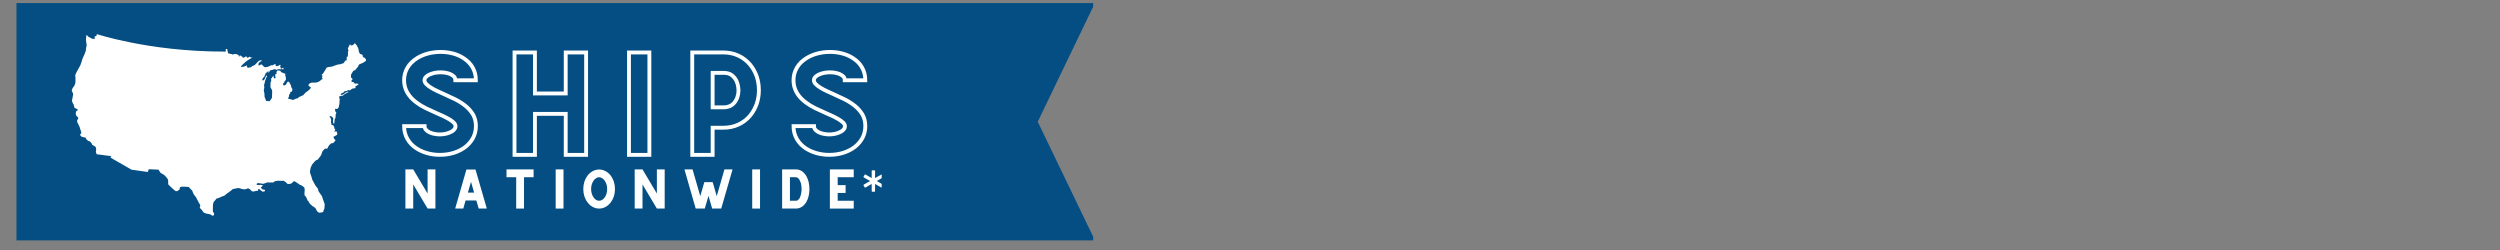 <svg xmlns="http://www.w3.org/2000/svg" xmlns:xlink="http://www.w3.org/1999/xlink" width="500" zoomAndPan="magnify" viewBox="0 0 375 37.5" height="50" preserveAspectRatio="xMidYMid meet" version="1.0"><rect x="0" y="0" width="375" height="37.5" fill="#808080" stroke="none"/><defs><g/><clipPath id="6540206a5f"><path d="M 2.469 0.258 L 163.977 0.258 L 163.977 36.523 L 2.469 36.523 Z M 2.469 0.258 " clip-rule="nonzero"/></clipPath><clipPath id="6b3dab200e"><path d="M 10.727 5.098 L 55 5.098 L 55 32.375 L 10.727 32.375 Z M 10.727 5.098 " clip-rule="nonzero"/></clipPath><clipPath id="18f16f4c2c"><path d="M 129.523 25.535 L 132.25 25.535 L 132.25 28.945 L 129.523 28.945 Z M 129.523 25.535 " clip-rule="nonzero"/></clipPath></defs><g clip-path="url(#6540206a5f)"><path fill="#054e83" d="M 164.238 36.055 L -106.91 36.055 L -98.332 18.258 L -106.91 0.461 L 164.238 0.461 L 155.66 18.258 Z M 164.238 36.055 " fill-opacity="1" fill-rule="nonzero"/></g><g clip-path="url(#6b3dab200e)"><path fill="#ffffff" d="M 14.492 5.105 C 14.492 5.105 16.273 5.703 19.562 6.363 C 22.855 7.023 27.656 7.742 33.867 7.742 L 33.867 7.363 C 33.867 7.363 34.039 7.297 34.098 7.406 C 34.156 7.516 34.098 7.656 34.098 7.656 C 34.098 7.656 34.199 7.703 34.188 7.785 C 34.18 7.867 34.164 8.031 34.367 8.035 C 34.57 8.043 34.535 8.094 34.605 8.094 C 34.676 8.094 34.801 8.105 34.871 8.176 C 34.938 8.242 35 8.105 35.199 8.094 C 35.395 8.078 35.625 8.156 35.676 8.215 C 35.727 8.273 35.82 8.27 35.82 8.336 C 35.82 8.406 35.812 8.496 35.859 8.496 C 35.91 8.496 35.93 8.434 35.934 8.371 C 35.938 8.309 36.074 8.293 36.121 8.367 C 36.168 8.441 36.305 8.438 36.352 8.527 C 36.402 8.613 36.43 8.656 36.508 8.66 C 36.582 8.664 36.777 8.543 36.859 8.48 C 36.941 8.418 36.969 8.457 36.996 8.535 C 37.023 8.613 37.121 8.695 37.219 8.637 C 37.316 8.574 37.414 8.5 37.488 8.523 C 37.562 8.543 37.543 8.59 37.598 8.621 C 37.652 8.652 37.879 8.625 37.879 8.625 C 37.879 8.625 37.035 9.098 36.879 9.242 C 36.727 9.391 36.023 9.977 36.152 10.023 C 36.281 10.074 36.605 10.012 36.879 9.871 C 37.156 9.73 37.004 9.91 37.047 10 C 37.09 10.094 37.09 10.203 37.336 10.148 C 37.578 10.094 37.695 10.109 37.746 9.988 C 37.793 9.867 37.996 9.922 38.23 9.73 C 38.465 9.543 38.734 9.141 38.93 9.074 C 39.125 9.004 39.316 9.117 39.316 9.117 C 39.316 9.117 38.91 9.293 38.812 9.465 C 38.715 9.633 38.77 9.867 38.844 9.836 C 38.918 9.805 39.16 9.641 39.234 9.66 C 39.309 9.676 39.523 9.969 39.652 10.051 C 39.781 10.129 39.984 10.055 40.027 10.043 C 40.07 10.031 40.148 10.031 40.168 10.031 C 40.188 10.031 40.559 9.844 40.559 9.844 L 40.719 9.785 C 40.719 9.785 40.855 9.793 40.898 9.785 C 40.941 9.781 41.102 9.684 41.117 9.66 C 41.137 9.633 41.352 9.633 41.352 9.633 L 41.352 9.871 L 41.395 9.91 L 41.566 9.922 L 41.75 9.871 C 41.75 9.871 41.941 9.758 41.973 9.73 C 42 9.707 42.113 9.773 42.113 9.801 C 42.113 9.824 42.016 9.957 42.016 9.957 L 42.102 10.164 L 42.113 10.207 L 42.113 10.293 L 42.301 10.281 L 42.418 10.164 L 42.5 10.18 L 42.547 10.379 L 41.633 10.379 L 41.633 10.434 C 41.633 10.434 41.523 10.5 41.477 10.488 C 41.426 10.477 41.297 10.375 41.297 10.375 L 40.953 10.43 L 40.859 10.492 L 40.535 10.539 C 40.535 10.539 40.426 10.734 40.395 10.777 C 40.363 10.82 40.359 10.77 40.305 10.844 C 40.25 10.918 40.188 10.828 40.188 10.809 C 40.188 10.789 40.309 10.68 40.309 10.68 L 40.211 10.645 L 40.078 10.852 L 39.953 10.898 L 39.898 10.898 C 39.898 10.898 39.852 10.973 39.852 10.992 C 39.852 11.012 39.789 11.164 39.789 11.164 C 39.789 11.164 39.773 11.176 39.746 11.238 C 39.719 11.305 39.645 11.488 39.645 11.488 L 39.555 11.586 L 39.477 11.664 L 39.379 11.785 C 39.379 11.785 39.348 11.875 39.348 11.922 C 39.348 11.969 39.367 12.059 39.367 12.059 C 39.367 12.059 39.34 12.082 39.379 12.082 C 39.422 12.082 39.629 11.996 39.629 11.996 L 39.645 11.922 L 39.715 11.816 L 39.77 11.68 L 39.828 11.57 C 39.828 11.57 39.84 11.582 39.844 11.543 C 39.848 11.5 39.82 11.516 39.855 11.465 C 39.895 11.414 39.957 11.367 39.957 11.367 L 40.031 11.312 C 40.031 11.312 40.059 11.312 40.055 11.387 C 40.051 11.461 40.043 11.48 40.043 11.48 C 40.043 11.48 39.984 11.555 39.949 11.609 C 39.914 11.664 39.918 11.66 39.914 11.719 C 39.906 11.781 39.863 11.879 39.863 11.879 L 39.773 12.082 L 39.684 12.492 L 39.648 12.613 C 39.648 12.613 39.598 12.738 39.598 12.797 C 39.598 12.859 39.637 12.938 39.637 12.957 C 39.637 12.977 39.637 12.895 39.637 12.977 C 39.637 13.055 39.641 13.074 39.637 13.141 C 39.629 13.207 39.637 13.195 39.621 13.281 C 39.609 13.367 39.578 13.438 39.578 13.512 C 39.578 13.586 39.562 13.586 39.578 13.648 C 39.598 13.707 39.605 13.734 39.621 13.816 C 39.641 13.902 39.617 13.664 39.648 13.945 C 39.68 14.227 39.676 14.191 39.676 14.227 C 39.676 14.266 39.684 14.52 39.684 14.52 L 39.703 14.562 L 39.746 14.68 C 39.746 14.68 39.75 14.723 39.789 14.797 C 39.824 14.867 39.848 14.941 39.879 15.016 C 39.91 15.09 39.848 15.113 39.949 15.137 C 40.047 15.164 40.148 15.164 40.176 15.164 L 40.254 15.164 C 40.293 15.164 40.434 15.203 40.457 15.164 C 40.48 15.121 40.531 15.047 40.574 14.984 C 40.617 14.926 40.715 14.801 40.715 14.801 L 40.801 14.629 C 40.801 14.629 40.805 14.418 40.805 14.379 C 40.805 14.344 40.801 14.254 40.805 14.195 C 40.812 14.141 40.82 14.102 40.82 14.082 L 40.82 13.641 L 40.801 13.52 L 40.672 13.273 L 40.574 13.098 C 40.574 13.098 40.566 13.02 40.566 12.938 C 40.566 12.859 40.578 12.797 40.578 12.727 L 40.578 12.574 C 40.578 12.574 40.562 12.48 40.578 12.402 C 40.598 12.32 40.605 12.309 40.629 12.273 C 40.652 12.238 40.684 12.152 40.684 12.152 C 40.684 12.152 40.664 11.98 40.664 11.895 C 40.664 11.809 40.66 11.805 40.684 11.777 C 40.707 11.754 40.781 11.688 40.781 11.688 C 40.781 11.688 40.789 11.668 40.789 11.637 C 40.789 11.609 40.891 11.504 40.891 11.504 C 40.891 11.504 40.941 11.461 40.961 11.438 C 40.977 11.41 41.051 11.34 41.051 11.34 C 41.059 11.512 41.039 11.59 41.039 11.59 L 41.086 11.73 L 41.273 11.742 C 41.273 11.742 41.34 11.719 41.34 11.648 C 41.34 11.582 41.285 11.375 41.285 11.375 C 41.285 11.375 41.277 11.191 41.289 11.168 C 41.305 11.145 41.406 11.094 41.406 11.094 L 41.477 11.082 C 41.477 11.082 41.504 11.09 41.504 11.02 C 41.504 10.953 41.449 10.898 41.457 10.852 C 41.461 10.801 41.5 10.758 41.535 10.703 C 41.574 10.648 41.633 10.559 41.652 10.559 C 41.672 10.559 41.703 10.562 41.703 10.562 L 41.879 10.605 C 41.879 10.605 42.02 10.562 42.059 10.613 C 42.094 10.66 42.09 10.727 42.145 10.781 C 42.199 10.84 42.359 10.898 42.359 10.898 C 42.359 10.898 42.473 10.922 42.516 10.953 C 42.559 10.984 42.59 10.996 42.633 11.008 C 42.676 11.02 42.762 11.035 42.785 11.078 C 42.812 11.117 42.855 10.992 42.812 11.117 C 42.77 11.246 42.77 11.277 42.77 11.277 C 42.77 11.277 42.793 11.32 42.832 11.418 C 42.867 11.516 42.848 11.535 42.867 11.633 C 42.887 11.73 42.891 11.73 42.902 11.805 C 42.918 11.875 42.832 12.027 42.832 12.027 L 42.801 12.078 L 42.652 12.223 L 42.648 12.375 C 42.648 12.375 42.488 12.445 42.477 12.512 C 42.461 12.578 42.438 12.598 42.488 12.707 C 42.535 12.816 42.586 12.848 42.586 12.848 C 42.586 12.848 42.887 12.707 42.91 12.664 C 42.934 12.621 43.09 12.328 43.09 12.328 C 43.09 12.328 43.168 12.207 43.266 12.254 C 43.363 12.305 43.434 12.395 43.434 12.395 L 43.633 12.809 L 43.66 12.934 L 43.75 13.211 C 43.75 13.211 43.875 13.273 43.855 13.449 C 43.836 13.629 43.793 13.664 43.773 13.727 C 43.758 13.785 43.684 13.785 43.684 13.785 C 43.684 13.785 43.617 13.719 43.578 13.781 C 43.543 13.844 43.516 13.914 43.516 13.914 C 43.516 13.914 43.535 13.984 43.516 14.043 C 43.5 14.105 43.402 14.164 43.402 14.164 C 43.402 14.164 43.359 14.164 43.359 14.258 C 43.359 14.348 43.363 14.375 43.352 14.434 C 43.34 14.496 43.316 14.531 43.285 14.617 C 43.254 14.703 43.215 14.668 43.234 14.734 C 43.254 14.801 43.246 14.844 43.34 14.855 C 43.43 14.867 43.449 14.82 43.672 14.906 C 43.891 14.992 43.887 14.996 43.961 14.992 C 44.031 14.984 44.18 14.898 44.242 14.867 C 44.301 14.836 44.414 14.766 44.492 14.766 L 44.641 14.766 C 44.664 14.766 44.742 14.598 44.922 14.527 C 45.102 14.453 45.438 14.312 45.473 14.281 C 45.512 14.25 45.523 14.246 45.578 14.172 C 45.633 14.098 45.781 13.934 45.781 13.934 L 46.008 13.758 L 46.191 13.633 L 46.414 13.438 L 46.582 13.254 C 46.582 13.254 46.621 13.102 46.621 13.086 C 46.621 13.066 46.34 12.961 46.301 12.875 C 46.266 12.793 46.289 12.664 46.289 12.664 L 46.496 12.484 C 46.496 12.484 46.727 12.395 46.754 12.395 C 46.785 12.395 47.27 12.387 47.27 12.387 C 47.27 12.387 47.43 12.363 47.516 12.363 C 47.602 12.363 47.773 12.266 47.773 12.266 L 47.996 12.133 L 48.191 11.961 L 48.398 11.84 L 48.336 11.68 C 48.336 11.68 48.227 11.594 48.301 11.52 C 48.375 11.449 48.422 11.434 48.398 11.398 C 48.375 11.363 48.215 11.238 48.215 11.238 L 48.406 11.082 L 48.484 10.984 L 48.691 10.652 L 48.852 10.398 L 48.988 10.145 L 49.234 10.066 L 49.883 9.969 C 49.883 9.969 50.043 9.898 50.141 9.859 C 50.238 9.824 50.508 9.727 50.645 9.688 C 50.777 9.652 50.977 9.652 51.023 9.641 C 51.074 9.629 51.219 9.578 51.219 9.578 L 51.551 9.469 L 51.773 9.129 C 51.773 9.129 51.797 9.078 51.859 9.078 C 51.918 9.078 51.992 9.055 52.004 8.992 C 52.016 8.934 52.004 8.59 52.004 8.59 L 52.129 8.469 C 52.129 8.469 52.188 8.469 52.188 8.344 L 52.188 7.77 C 52.188 7.734 52.285 7.586 52.285 7.586 C 52.285 7.586 52.152 7.332 52.188 7.27 C 52.227 7.211 52.312 6.977 52.312 6.977 C 52.312 6.977 52.359 6.902 52.387 6.855 C 52.41 6.805 52.484 6.648 52.484 6.648 L 52.656 6.793 C 52.656 6.793 52.715 6.867 52.828 6.805 C 52.938 6.746 53.012 6.707 53.012 6.707 L 53.121 6.562 C 53.121 6.562 53.184 6.414 53.293 6.551 C 53.402 6.684 53.391 6.637 53.477 6.77 C 53.562 6.902 53.516 6.805 53.602 6.977 C 53.688 7.148 53.758 7.309 53.758 7.309 L 53.832 7.723 C 53.832 7.723 53.82 7.809 53.93 7.953 C 54.043 8.102 53.945 8.039 54.043 8.102 C 54.141 8.16 54.141 8.09 54.238 8.16 C 54.336 8.234 54.359 8.16 54.398 8.309 C 54.434 8.453 54.422 8.527 54.473 8.566 C 54.52 8.602 54.703 8.676 54.703 8.676 C 54.816 8.809 54.84 8.832 54.863 8.895 C 54.887 8.957 55.047 9.039 54.703 9.262 C 54.359 9.48 54.301 9.492 54.301 9.492 C 54.301 9.492 54.141 9.527 53.992 9.613 C 53.848 9.699 53.969 9.578 53.848 9.699 C 53.723 9.824 53.746 9.945 53.723 10.004 C 53.699 10.066 53.688 9.996 53.562 10.141 C 53.441 10.285 53.504 10.273 53.379 10.41 C 53.258 10.543 53.062 10.605 53.062 10.605 C 53.062 10.605 53 10.59 52.926 10.738 C 52.852 10.887 52.766 10.996 52.766 10.996 L 52.668 11.191 C 52.668 11.191 52.617 11.262 52.645 11.445 C 52.668 11.629 52.594 11.543 52.668 11.629 C 52.742 11.715 52.84 11.801 52.84 11.801 C 52.84 11.801 52.949 11.777 52.863 11.91 C 52.777 12.047 52.73 12.07 52.73 12.07 C 52.73 12.07 52.656 12.227 52.789 12.277 C 52.926 12.324 53.074 12.324 53.098 12.363 C 53.121 12.398 53.207 12.559 53.207 12.559 L 53.551 12.52 L 53.82 12.633 L 53.293 12.984 L 53.332 13.207 C 53.332 13.207 53.062 13.277 53.012 13.277 C 52.961 13.277 52.863 13.254 52.754 13.352 C 52.645 13.449 52.535 13.535 52.535 13.535 C 52.535 13.535 52.117 13.488 52.09 13.586 C 52.066 13.684 51.766 13.645 51.766 13.645 C 51.766 13.645 51.68 13.664 51.613 13.773 C 51.547 13.883 51.52 13.879 51.449 13.914 C 51.375 13.949 51.281 13.906 51.234 13.992 C 51.184 14.078 51.066 14.262 51.066 14.262 L 51.309 14.215 L 51.551 14.141 C 51.551 14.141 51.828 13.871 51.859 13.863 C 51.891 13.859 52.109 13.809 52.109 13.809 C 52.109 13.809 52.16 13.641 52.195 13.688 C 52.234 13.738 52.246 13.824 52.246 13.824 L 51.949 13.977 L 51.785 14.078 L 51.613 14.172 L 51.492 14.312 L 51.367 14.348 C 51.367 14.348 51.062 14.402 51.004 14.422 C 50.949 14.438 50.875 14.48 50.859 14.5 C 50.84 14.52 50.902 14.73 50.926 14.77 C 50.949 14.805 50.965 14.848 50.965 14.848 C 50.965 14.848 50.949 15.02 50.938 15.105 C 50.926 15.191 50.918 15.25 50.918 15.25 L 50.926 15.512 L 50.836 15.875 C 50.836 15.875 50.863 15.934 50.805 16.086 C 50.742 16.238 50.668 16.281 50.668 16.281 L 50.477 16.344 L 50.301 16.312 L 50.238 16.41 L 50.332 16.801 C 50.332 16.801 50.441 16.828 50.449 16.922 C 50.461 17.012 50.367 17.078 50.359 17.141 C 50.352 17.184 50.348 17.234 50.34 17.289 C 50.332 17.371 50.332 17.387 50.34 17.543 C 50.348 17.699 50.238 17.801 50.238 17.801 L 50.191 17.992 L 50.156 18.414 C 50.156 18.414 50.148 18.531 50.121 18.551 C 50.094 18.57 49.992 18.48 49.992 18.48 C 49.992 18.48 49.953 18.266 49.953 18.238 L 49.953 17.973 C 49.953 17.973 50.008 17.875 50 17.809 C 49.992 17.746 49.98 17.68 49.898 17.617 C 49.816 17.551 49.715 17.441 49.652 17.434 C 49.586 17.426 49.43 17.434 49.43 17.434 C 49.43 17.434 49.43 17.516 49.477 17.578 C 49.523 17.645 49.605 17.719 49.605 17.719 C 49.605 17.719 49.68 18.012 49.668 18.082 C 49.66 18.156 49.625 18.211 49.641 18.32 C 49.66 18.434 49.707 18.496 49.715 18.598 C 49.723 18.699 49.566 18.598 49.723 18.699 C 49.883 18.797 49.965 18.77 50.027 18.836 C 50.094 18.898 50.176 19.293 50.176 19.293 C 50.176 19.293 50.285 19.422 50.297 19.469 C 50.305 19.512 50.211 19.605 50.211 19.605 L 50.109 19.723 L 50.387 19.723 C 50.387 19.723 50.434 19.633 50.508 19.77 C 50.582 19.906 50.598 20.094 50.598 20.094 L 50.539 20.234 L 50.168 20.453 L 50.07 20.453 C 50.07 20.453 50.031 20.562 50.039 20.617 C 50.043 20.672 50.098 20.766 50.141 20.832 C 50.184 20.898 50.344 21.027 50.344 21.027 L 49.988 21.461 L 49.812 21.48 C 49.812 21.48 49.598 21.516 49.578 21.578 C 49.559 21.637 49.496 21.656 49.453 21.711 C 49.41 21.766 49.398 21.723 49.352 21.82 C 49.301 21.918 49.277 21.906 49.234 22.016 C 49.191 22.125 49.148 22.223 49.148 22.223 C 49.148 22.223 49.129 22.273 49.039 22.289 C 48.945 22.309 48.754 22.277 48.684 22.348 C 48.609 22.414 48.387 22.676 48.387 22.676 C 48.363 22.73 48.27 22.969 48.27 22.969 C 48.27 22.969 48.18 23.242 48.172 23.27 C 48.168 23.293 47.664 23.945 47.664 23.945 C 47.664 23.945 47.426 23.965 47.203 24.223 C 46.984 24.477 46.871 24.605 46.871 24.605 C 46.871 24.605 46.781 24.734 46.688 24.953 C 46.598 25.176 46.598 25.117 46.559 25.355 C 46.523 25.594 46.469 25.668 46.523 25.945 C 46.578 26.219 46.652 26.238 46.742 26.602 C 46.836 26.969 46.816 26.934 47.039 27.316 C 47.258 27.703 47.203 27.703 47.426 27.977 L 47.645 28.25 L 47.746 28.492 L 47.738 28.637 C 47.738 28.637 47.867 28.785 48.059 29.102 C 48.219 29.367 48.27 29.332 48.324 29.535 C 48.383 29.734 48.324 29.57 48.438 29.883 C 48.547 30.195 48.582 30.23 48.637 30.434 C 48.695 30.633 48.695 30.488 48.695 30.633 C 48.695 30.781 48.695 30.98 48.676 31.055 C 48.656 31.129 48.695 31.219 48.637 31.348 C 48.582 31.477 48.582 31.402 48.527 31.586 C 48.473 31.77 48.582 31.77 48.324 31.844 C 48.066 31.918 47.848 31.898 47.848 31.898 L 47.625 31.75 L 47.516 31.605 L 47.367 31.293 L 47.055 31 L 46.891 30.945 C 46.891 30.945 46.871 30.891 46.688 30.742 C 46.504 30.598 46.469 30.559 46.43 30.488 C 46.395 30.414 46.246 30.156 46.246 30.156 C 46.246 30.156 46.102 30.066 46.102 29.992 C 46.102 29.918 45.973 29.68 45.973 29.68 L 45.844 29.441 C 45.844 29.441 45.676 29.332 45.676 29.262 L 45.676 28.875 C 45.676 28.82 45.695 28.582 45.695 28.582 C 45.695 28.582 45.715 28.508 45.695 28.398 C 45.676 28.289 45.695 28.195 45.656 28.141 C 45.621 28.086 45.289 27.848 45.289 27.848 L 45.051 27.738 C 45.051 27.738 44.977 27.738 44.902 27.664 C 44.832 27.594 44.316 27.262 44.316 27.262 L 44.074 27.172 C 44.074 27.172 43.836 27.41 43.781 27.465 C 43.727 27.52 43.543 27.574 43.543 27.574 L 43.156 27.609 L 42.898 27.355 L 42.566 27.117 L 41.867 27.117 C 41.867 27.117 41.812 27.078 41.648 27.117 C 41.48 27.152 41.133 27.172 41.094 27.281 C 41.059 27.391 40.949 27.371 40.727 27.371 L 40.211 27.371 C 40.211 27.371 40.082 27.316 39.953 27.41 C 39.824 27.5 39.754 27.445 39.625 27.539 C 39.496 27.629 38.852 27.465 38.852 27.465 L 38.609 27.465 L 38.508 27.586 L 38.473 27.648 C 38.473 27.648 38.441 27.672 38.547 27.711 C 38.652 27.75 38.77 27.766 38.824 27.766 C 38.879 27.766 39.078 27.723 39.078 27.723 L 39.352 27.773 C 39.352 27.773 39.426 27.848 39.43 27.863 C 39.438 27.879 39.344 27.926 39.344 27.926 L 39.262 27.984 L 39.113 28.191 C 39.113 28.191 39.312 28.336 39.383 28.387 C 39.457 28.434 39.312 28.422 39.457 28.434 C 39.605 28.445 39.668 28.461 39.703 28.473 C 39.742 28.484 39.754 28.543 39.754 28.617 C 39.754 28.691 39.656 28.703 39.543 28.738 C 39.434 28.777 39.371 28.738 39.371 28.738 L 39.188 28.617 L 38.98 28.422 L 38.773 28.336 C 38.773 28.336 38.711 28.363 38.723 28.422 C 38.734 28.484 38.688 28.617 38.688 28.617 L 38.391 28.629 C 38.172 28.715 38.098 28.727 38.098 28.727 L 37.816 28.703 C 37.816 28.703 37.82 28.734 37.766 28.684 C 37.711 28.637 37.574 28.465 37.574 28.465 L 37.465 28.379 L 37.293 28.27 C 37.293 28.27 37.203 28.25 37.172 28.25 C 37.141 28.25 36.949 28.355 36.949 28.355 L 36.656 28.402 L 36.25 28.348 L 36.133 28.293 L 35.832 28.215 L 35.586 28.219 L 35.242 28.301 L 34.941 28.348 L 34.777 28.484 L 34.617 28.617 L 34.305 28.852 L 34.117 28.973 L 33.629 29.363 L 33.387 29.438 L 32.832 29.68 L 32.477 29.789 C 32.477 29.789 32.391 29.863 32.293 30.023 C 32.195 30.18 32.098 30.145 32.047 30.328 C 32 30.512 31.961 30.535 31.949 30.672 C 31.938 30.805 31.938 30.84 31.938 30.914 C 31.938 30.988 31.926 31.66 31.926 31.66 L 31.938 31.734 L 32.121 32.051 L 32.086 32.281 L 31.887 32.367 L 31.531 32.148 L 30.969 32.039 L 30.746 31.965 L 30.551 31.879 L 30.367 31.621 L 30.184 31.391 L 29.949 31.172 C 29.949 31.172 30.023 31.062 30.023 30.988 C 30.023 30.914 30.047 30.84 30.023 30.742 C 30 30.645 29.789 30.363 29.789 30.363 L 29.73 30.219 L 29.605 29.984 C 29.605 29.984 29.445 29.691 29.422 29.633 C 29.398 29.57 29.484 29.621 29.398 29.57 C 29.312 29.523 28.98 29.008 28.98 29.008 C 28.98 29.008 28.918 28.852 28.895 28.754 C 28.871 28.656 28.809 28.559 28.809 28.559 C 28.809 28.559 28.492 28.277 28.477 28.238 C 28.465 28.203 28.379 28.117 28.379 28.117 L 28.305 28.055 C 28.305 28.055 28.086 28.02 28.012 28.02 C 27.938 28.02 27.215 27.996 27.215 27.996 L 26.98 28.117 L 26.906 28.496 C 26.906 28.496 26.848 28.461 26.734 28.57 C 26.625 28.68 26.465 28.68 26.406 28.68 C 26.344 28.68 26.098 28.473 26.098 28.473 C 26.098 28.473 25.84 28.227 25.777 28.191 C 25.719 28.152 25.461 27.887 25.461 27.887 L 25.227 27.641 L 25.227 27.176 C 25.227 27.043 25.18 26.895 25.18 26.895 C 25.18 26.895 25.094 26.785 24.957 26.602 C 24.82 26.418 24.613 26.234 24.613 26.234 L 24.086 25.93 C 24.086 25.93 23.938 25.734 23.867 25.602 C 23.793 25.469 23.891 25.504 23.793 25.469 C 23.695 25.43 23.398 25.43 23.398 25.43 L 22.309 25.383 L 22.172 25.797 L 19.73 25.453 L 16.566 23.633 L 16.703 23.426 L 14.492 23.133 L 14.383 22.793 C 14.383 22.793 14.383 22.656 14.406 22.586 C 14.434 22.512 14.434 22.438 14.434 22.438 C 14.434 22.438 14.406 22.191 14.383 22.145 C 14.359 22.098 14.32 22.012 14.32 22.012 L 14.09 21.863 L 13.832 21.73 C 13.832 21.73 13.793 21.621 13.77 21.559 C 13.746 21.496 13.723 21.473 13.648 21.375 C 13.574 21.277 13.488 21.215 13.488 21.215 C 13.488 21.215 13.402 21.18 13.281 21.156 C 13.156 21.129 13.145 21.082 13.109 21.02 C 13.07 20.961 13.008 20.984 12.938 20.848 L 12.863 20.715 C 12.863 20.715 12.973 20.703 12.75 20.629 C 12.531 20.555 12.262 20.52 12.262 20.52 C 12.262 20.52 12.027 20.312 12.016 20.238 C 12.004 20.164 12.207 19.941 12.207 19.941 L 12.133 19.633 L 12.059 19.449 C 12.059 19.449 11.992 19.246 11.977 19.184 C 11.957 19.117 12.023 19.199 11.91 18.98 C 11.801 18.762 11.773 18.695 11.773 18.695 C 11.773 18.695 11.801 18.715 11.707 18.559 C 11.617 18.402 11.578 18.301 11.578 18.301 C 11.578 18.301 11.551 18.148 11.578 18.062 C 11.605 17.98 11.637 17.953 11.68 17.855 C 11.727 17.754 11.762 17.762 11.746 17.688 C 11.727 17.617 11.566 17.469 11.566 17.469 C 11.566 17.469 11.422 17.352 11.406 17.293 C 11.387 17.238 11.352 17 11.352 16.957 C 11.352 16.91 11.449 16.664 11.449 16.664 C 11.562 16.617 11.664 16.523 11.664 16.523 L 11.645 16.414 L 11.477 16.305 L 11.203 16.203 C 11.203 16.203 11.156 16.105 11.148 16.066 C 11.137 16.031 11.027 15.617 11.027 15.617 C 11.027 15.617 11 15.629 10.918 15.473 C 10.836 15.316 10.797 15.133 10.797 15.078 C 10.797 15.023 10.863 14.766 10.863 14.766 C 10.863 14.766 10.891 14.547 10.918 14.453 C 10.945 14.363 10.965 14.289 10.965 14.227 C 10.965 14.16 10.992 14.051 10.906 13.906 C 10.824 13.758 10.723 13.648 10.797 13.43 C 10.871 13.211 10.992 13.082 10.992 13.082 L 11.109 12.934 C 11.109 12.934 11.246 12.668 11.266 12.578 C 11.285 12.484 11.32 12.293 11.32 12.293 L 11.32 11.645 L 11.285 11.277 L 11.375 11.059 L 11.523 10.746 L 11.883 10.094 L 12.031 9.84 L 12.215 9.336 C 12.215 9.336 12.371 8.785 12.406 8.73 C 12.445 8.676 12.488 8.566 12.555 8.418 C 12.617 8.273 12.629 8.219 12.684 8.109 C 12.738 7.996 12.793 7.832 12.793 7.832 C 12.793 7.832 12.875 7.648 12.875 7.559 C 12.875 7.465 12.93 7.09 12.93 7.09 C 12.93 7.09 12.996 6.918 12.996 6.824 C 12.996 6.734 13.016 6.844 12.977 6.613 C 12.941 6.387 12.902 6.066 12.902 6.066 L 12.902 5.883 C 12.902 5.781 12.93 5.652 12.93 5.543 L 12.93 5.309 L 13.098 5.316 C 13.098 5.316 13.152 5.445 13.27 5.52 C 13.391 5.59 13.52 5.645 13.52 5.645 C 13.52 5.645 13.723 5.746 13.797 5.793 C 13.867 5.84 14.055 5.828 14.055 5.828 C 14.055 5.828 14.125 5.801 14.164 5.801 C 14.199 5.801 14.301 5.781 14.301 5.781 L 14.227 5.691 L 14.18 5.574 L 14.207 5.48 C 14.207 5.48 14.301 5.453 14.336 5.434 C 14.375 5.418 14.457 5.363 14.457 5.363 C 14.457 5.363 14.512 5.316 14.512 5.27 L 14.512 5.168 L 14.488 5.105 Z M 14.492 5.105 " fill-opacity="1" fill-rule="nonzero"/></g><g clip-path="url(#18f16f4c2c)"><path fill="#ffffff" d="M 131.18 28.758 L 130.84 28.758 C 130.793 28.758 130.754 28.723 130.754 28.676 L 130.754 27.594 L 129.816 28.133 C 129.777 28.156 129.727 28.141 129.703 28.102 L 129.535 27.812 C 129.523 27.793 129.52 27.77 129.523 27.75 C 129.531 27.727 129.543 27.707 129.562 27.699 L 130.504 27.152 L 129.562 26.609 C 129.543 26.598 129.531 26.578 129.523 26.559 C 129.52 26.535 129.523 26.512 129.535 26.492 L 129.703 26.207 C 129.727 26.168 129.777 26.152 129.816 26.176 L 130.754 26.711 L 130.754 25.633 C 130.754 25.586 130.793 25.547 130.84 25.547 L 131.18 25.547 C 131.227 25.547 131.262 25.586 131.262 25.633 L 131.262 26.711 L 132.203 26.176 C 132.242 26.152 132.293 26.168 132.316 26.207 L 132.484 26.492 C 132.496 26.512 132.5 26.535 132.492 26.559 C 132.488 26.578 132.473 26.598 132.453 26.609 L 131.516 27.152 L 132.453 27.699 C 132.473 27.707 132.488 27.727 132.492 27.75 C 132.5 27.77 132.496 27.793 132.484 27.812 L 132.316 28.102 C 132.293 28.141 132.242 28.156 132.203 28.133 L 131.262 27.594 L 131.262 28.676 C 131.262 28.723 131.227 28.758 131.18 28.758 Z M 131.18 28.758 " fill-opacity="1" fill-rule="nonzero"/></g><path stroke-linecap="butt" transform="matrix(0.682, 0, 0, 0.682, 59.375, 6.177)" fill="none" stroke-linejoin="miter" d="M 10.671 11.678 C 11.444 12.028 12.235 12.394 13.048 12.784 C 13.867 13.196 14.612 13.672 15.294 14.21 C 15.975 14.76 16.531 15.39 16.972 16.118 C 17.396 16.84 17.608 17.693 17.608 18.678 C 17.608 19.601 17.413 20.443 17.018 21.216 C 16.606 21.989 16.056 22.648 15.363 23.209 C 14.652 23.771 13.816 24.206 12.848 24.527 C 11.863 24.842 10.803 25.002 9.651 25.002 C 8.701 25.002 7.796 24.876 6.931 24.636 C 6.06 24.395 5.281 24.057 4.599 23.616 C 3.694 23.043 3.007 22.333 2.537 21.485 C 2.056 20.643 1.815 19.704 1.815 18.678 L 6.323 18.678 C 6.323 19.011 6.438 19.291 6.661 19.52 C 6.873 19.755 7.148 19.944 7.48 20.082 C 7.813 20.231 8.174 20.339 8.563 20.402 C 8.958 20.477 9.319 20.511 9.651 20.511 C 10.012 20.511 10.402 20.477 10.809 20.402 C 11.198 20.328 11.57 20.213 11.914 20.059 C 12.269 19.921 12.556 19.738 12.779 19.497 C 13.008 19.268 13.123 18.993 13.123 18.678 C 13.123 18.421 12.991 18.168 12.733 17.905 C 12.464 17.647 12.12 17.401 11.719 17.16 C 11.296 16.92 10.832 16.673 10.333 16.439 C 9.823 16.209 9.331 15.986 8.861 15.78 C 8.093 15.448 7.337 15.098 6.593 14.737 C 5.836 14.371 5.143 13.947 4.508 13.466 C 2.715 12.125 1.815 10.498 1.815 8.597 C 1.815 7.6 2.062 6.678 2.56 5.83 C 3.047 4.999 3.757 4.3 4.691 3.722 C 5.401 3.286 6.197 2.943 7.091 2.708 C 7.967 2.479 8.884 2.364 9.835 2.364 C 10.786 2.364 11.691 2.479 12.55 2.708 C 13.404 2.931 14.165 3.264 14.841 3.699 C 15.752 4.272 16.439 4.976 16.909 5.807 C 17.373 6.655 17.608 7.583 17.608 8.597 L 13.094 8.597 C 13.094 8.425 13.06 8.247 12.985 8.047 C 12.911 7.869 12.722 7.68 12.418 7.485 C 12.115 7.273 11.737 7.113 11.284 7.01 C 10.832 6.901 10.35 6.849 9.835 6.849 C 9.411 6.849 8.987 6.889 8.563 6.964 C 8.145 7.056 7.767 7.176 7.429 7.325 C 7.097 7.474 6.827 7.657 6.616 7.869 C 6.404 8.098 6.3 8.339 6.3 8.597 C 6.3 8.883 6.438 9.158 6.707 9.433 C 6.965 9.708 7.303 9.971 7.727 10.223 C 8.133 10.481 8.603 10.733 9.136 10.974 C 9.646 11.214 10.161 11.449 10.671 11.678 Z M 41.85 2.479 L 41.85 25.002 L 37.365 25.002 L 37.365 15.98 L 30.594 15.98 L 30.594 25.002 L 26.103 25.002 L 26.103 2.479 L 30.594 2.479 L 30.594 11.495 L 37.365 11.495 L 37.365 2.479 Z M 51.279 25.002 L 51.279 2.479 L 55.764 2.479 L 55.764 25.002 Z M 77.95 5.194 C 78.563 5.95 79.038 6.804 79.376 7.754 C 79.691 8.723 79.851 9.736 79.851 10.79 C 79.851 11.833 79.691 12.83 79.376 13.781 C 79.038 14.737 78.563 15.591 77.95 16.341 C 77.222 17.218 76.351 17.888 75.343 18.34 C 74.329 18.81 73.224 19.039 72.032 19.039 L 69.678 19.039 L 69.678 25.002 L 65.193 25.002 L 65.193 2.479 L 72.032 2.479 C 73.224 2.479 74.329 2.714 75.343 3.183 C 76.351 3.647 77.222 4.323 77.95 5.194 Z M 74.478 13.488 C 74.765 13.139 74.988 12.732 75.137 12.263 C 75.286 11.81 75.366 11.323 75.366 10.79 C 75.366 10.687 75.338 10.43 75.292 10.023 C 75.246 9.616 75.12 9.181 74.908 8.728 C 74.696 8.276 74.369 7.869 73.934 7.508 C 73.482 7.147 72.851 6.964 72.032 6.964 L 69.678 6.964 L 69.678 14.554 L 72.032 14.554 C 73.104 14.554 73.917 14.199 74.478 13.488 Z M 96.32 11.678 C 97.088 12.028 97.884 12.394 98.697 12.784 C 99.511 13.196 100.261 13.672 100.943 14.21 C 101.625 14.76 102.18 15.39 102.621 16.118 C 103.045 16.84 103.257 17.693 103.257 18.678 C 103.257 19.601 103.057 20.443 102.667 21.216 C 102.255 21.989 101.705 22.648 101.012 23.209 C 100.301 23.771 99.465 24.206 98.491 24.527 C 97.512 24.842 96.446 25.002 95.301 25.002 C 94.35 25.002 93.445 24.876 92.58 24.636 C 91.703 24.395 90.93 24.057 90.243 23.616 C 89.343 23.043 88.656 22.333 88.186 21.485 C 87.705 20.643 87.464 19.704 87.464 18.678 L 91.972 18.678 C 91.972 19.011 92.081 19.291 92.31 19.52 C 92.522 19.755 92.797 19.944 93.13 20.082 C 93.462 20.231 93.823 20.339 94.212 20.402 C 94.607 20.477 94.968 20.511 95.301 20.511 C 95.661 20.511 96.051 20.477 96.458 20.402 C 96.847 20.328 97.22 20.213 97.563 20.059 C 97.913 19.921 98.205 19.738 98.428 19.497 C 98.657 19.268 98.772 18.993 98.772 18.678 C 98.772 18.421 98.64 18.168 98.382 17.905 C 98.107 17.647 97.769 17.401 97.363 17.16 C 96.939 16.92 96.481 16.673 95.982 16.439 C 95.467 16.209 94.98 15.986 94.51 15.78 C 93.737 15.448 92.981 15.098 92.242 14.737 C 91.486 14.371 90.792 13.947 90.157 13.466 C 88.358 12.125 87.464 10.498 87.464 8.597 C 87.464 7.6 87.711 6.678 88.209 5.83 C 88.69 4.999 89.4 4.3 90.34 3.722 C 91.044 3.286 91.846 2.943 92.74 2.708 C 93.616 2.479 94.533 2.364 95.484 2.364 C 96.435 2.364 97.34 2.479 98.199 2.708 C 99.047 2.931 99.814 3.264 100.49 3.699 C 101.395 4.272 102.089 4.976 102.553 5.807 C 103.022 6.655 103.257 7.583 103.257 8.597 L 98.743 8.597 C 98.743 8.425 98.703 8.247 98.634 8.047 C 98.56 7.869 98.371 7.68 98.067 7.485 C 97.764 7.273 97.386 7.113 96.933 7.01 C 96.481 6.901 95.999 6.849 95.484 6.849 C 95.06 6.849 94.636 6.889 94.212 6.964 C 93.788 7.056 93.416 7.176 93.078 7.325 C 92.746 7.474 92.477 7.657 92.265 7.869 C 92.053 8.098 91.95 8.339 91.95 8.597 C 91.95 8.883 92.081 9.158 92.351 9.433 C 92.608 9.708 92.952 9.971 93.376 10.223 C 93.783 10.481 94.252 10.733 94.779 10.974 C 95.295 11.214 95.805 11.449 96.32 11.678 Z M 96.32 11.678 " stroke="#ffffff" stroke-width="0.85" stroke-opacity="1" stroke-miterlimit="4"/><g fill="#ffffff" fill-opacity="1"><g transform="translate(60.109, 31.285)"><g><path d="M 5.203 -5.875 L 5.203 0 L 4.031 0 L 1.875 -3.625 L 1.875 0 L 0.703 0 L 0.703 -5.875 L 1.875 -5.875 L 4.031 -2.25 L 4.031 -5.875 Z M 5.203 -5.875 "/></g></g></g><g fill="#ffffff" fill-opacity="1"><g transform="translate(67.916, 31.285)"><g><path d="M 5.109 0 L 3.891 0 L 3.531 -1.219 L 1.922 -1.219 L 1.578 0 L 0.359 0 L 2.047 -5.859 L 3.406 -5.859 Z M 3.203 -2.391 L 2.734 -4.016 L 2.266 -2.391 Z M 3.203 -2.391 "/></g></g></g><g fill="#ffffff" fill-opacity="1"><g transform="translate(75.274, 31.285)"><g><path d="M 4.766 -5.875 L 4.766 -4.703 L 3.328 -4.703 L 3.328 0 L 2.156 0 L 2.156 -4.703 L 0.703 -4.703 L 0.703 -5.875 Z M 4.766 -5.875 "/></g></g></g><g fill="#ffffff" fill-opacity="1"><g transform="translate(82.65, 31.285)"><g><path d="M 0.703 0 L 0.703 -5.875 L 1.875 -5.875 L 1.875 0 Z M 0.703 0 "/></g></g></g><g fill="#ffffff" fill-opacity="1"><g transform="translate(87.136, 31.285)"><g><path d="M 4.469 -4.953 C 4.676 -4.672 4.836 -4.359 4.953 -4.016 C 5.055 -3.672 5.109 -3.305 5.109 -2.922 C 5.109 -2.547 5.055 -2.188 4.953 -1.844 C 4.836 -1.5 4.676 -1.191 4.469 -0.922 C 4.238 -0.617 3.973 -0.391 3.672 -0.234 C 3.379 -0.078 3.066 0 2.734 0 C 2.398 0 2.086 -0.078 1.797 -0.234 C 1.484 -0.391 1.219 -0.617 1 -0.922 C 0.789 -1.191 0.629 -1.5 0.516 -1.844 C 0.41 -2.188 0.359 -2.547 0.359 -2.922 C 0.359 -3.305 0.41 -3.672 0.516 -4.016 C 0.629 -4.359 0.789 -4.672 1 -4.953 C 1.219 -5.242 1.484 -5.469 1.797 -5.625 C 2.086 -5.781 2.398 -5.859 2.734 -5.859 C 3.066 -5.859 3.379 -5.781 3.672 -5.625 C 3.973 -5.469 4.238 -5.242 4.469 -4.953 Z M 2.734 -1.172 C 2.898 -1.172 3.055 -1.219 3.203 -1.312 C 3.348 -1.406 3.473 -1.531 3.578 -1.688 C 3.691 -1.852 3.781 -2.039 3.844 -2.25 C 3.906 -2.457 3.938 -2.68 3.938 -2.922 C 3.938 -3.172 3.906 -3.398 3.844 -3.609 C 3.781 -3.816 3.691 -4.004 3.578 -4.172 C 3.473 -4.328 3.348 -4.453 3.203 -4.547 C 3.055 -4.648 2.898 -4.703 2.734 -4.703 C 2.566 -4.703 2.41 -4.648 2.266 -4.547 C 2.117 -4.453 1.992 -4.328 1.891 -4.172 C 1.773 -4.004 1.688 -3.816 1.625 -3.609 C 1.562 -3.398 1.531 -3.172 1.531 -2.922 C 1.531 -2.68 1.562 -2.457 1.625 -2.25 C 1.688 -2.039 1.773 -1.852 1.891 -1.688 C 1.992 -1.531 2.117 -1.406 2.266 -1.312 C 2.41 -1.219 2.566 -1.172 2.734 -1.172 Z M 2.734 -1.172 "/></g></g></g><g fill="#ffffff" fill-opacity="1"><g transform="translate(94.5, 31.285)"><g><path d="M 5.203 -5.875 L 5.203 0 L 4.031 0 L 1.875 -3.625 L 1.875 0 L 0.703 0 L 0.703 -5.875 L 1.875 -5.875 L 4.031 -2.25 L 4.031 -5.875 Z M 5.203 -5.875 "/></g></g></g><g fill="#ffffff" fill-opacity="1"><g transform="translate(102.307, 31.285)"><g><path d="M 7.578 -5.875 L 5.875 0 L 4.516 0 L 3.969 -1.906 L 3.406 0 L 2.047 0 L 0.359 -5.875 L 1.578 -5.875 L 2.734 -1.859 L 3.344 -3.969 L 4.594 -3.969 L 5.203 -1.859 L 6.359 -5.875 Z M 7.578 -5.875 "/></g></g></g><g fill="#ffffff" fill-opacity="1"><g transform="translate(112.129, 31.285)"><g><path d="M 0.703 0 L 0.703 -5.875 L 1.875 -5.875 L 1.875 0 Z M 0.703 0 "/></g></g></g><g fill="#ffffff" fill-opacity="1"><g transform="translate(116.615, 31.285)"><g><path d="M 4.359 -4.828 C 4.504 -4.566 4.613 -4.273 4.688 -3.953 C 4.758 -3.629 4.797 -3.285 4.797 -2.922 C 4.797 -2.566 4.758 -2.227 4.688 -1.906 C 4.613 -1.582 4.504 -1.289 4.359 -1.031 C 4.172 -0.695 3.941 -0.441 3.672 -0.266 C 3.398 -0.086 3.098 0 2.766 0 L 0.703 0 L 0.703 -5.875 L 2.766 -5.875 C 3.098 -5.875 3.398 -5.785 3.672 -5.609 C 3.941 -5.422 4.172 -5.16 4.359 -4.828 Z M 3.344 -1.594 C 3.426 -1.758 3.492 -1.961 3.547 -2.203 C 3.598 -2.43 3.625 -2.672 3.625 -2.922 C 3.625 -3.141 3.602 -3.359 3.562 -3.578 C 3.531 -3.785 3.473 -3.973 3.391 -4.141 C 3.316 -4.305 3.227 -4.441 3.125 -4.547 C 3.008 -4.648 2.891 -4.703 2.766 -4.703 L 1.875 -4.703 L 1.875 -1.172 L 2.766 -1.172 C 2.773 -1.172 2.805 -1.172 2.859 -1.172 C 2.891 -1.18 2.938 -1.195 3 -1.219 C 3.051 -1.25 3.102 -1.297 3.156 -1.359 C 3.219 -1.41 3.281 -1.488 3.344 -1.594 Z M 3.344 -1.594 "/></g></g></g><g fill="#ffffff" fill-opacity="1"><g transform="translate(123.778, 31.285)"><g><path d="M 1.875 -4.703 L 1.875 -3.516 L 3.062 -3.516 L 3.062 -2.344 L 1.875 -2.344 L 1.875 -1.172 L 4.281 -1.172 L 4.281 0 L 0.703 0 L 0.703 -5.875 L 4.281 -5.875 L 4.281 -4.703 Z M 1.875 -4.703 "/></g></g></g></svg>